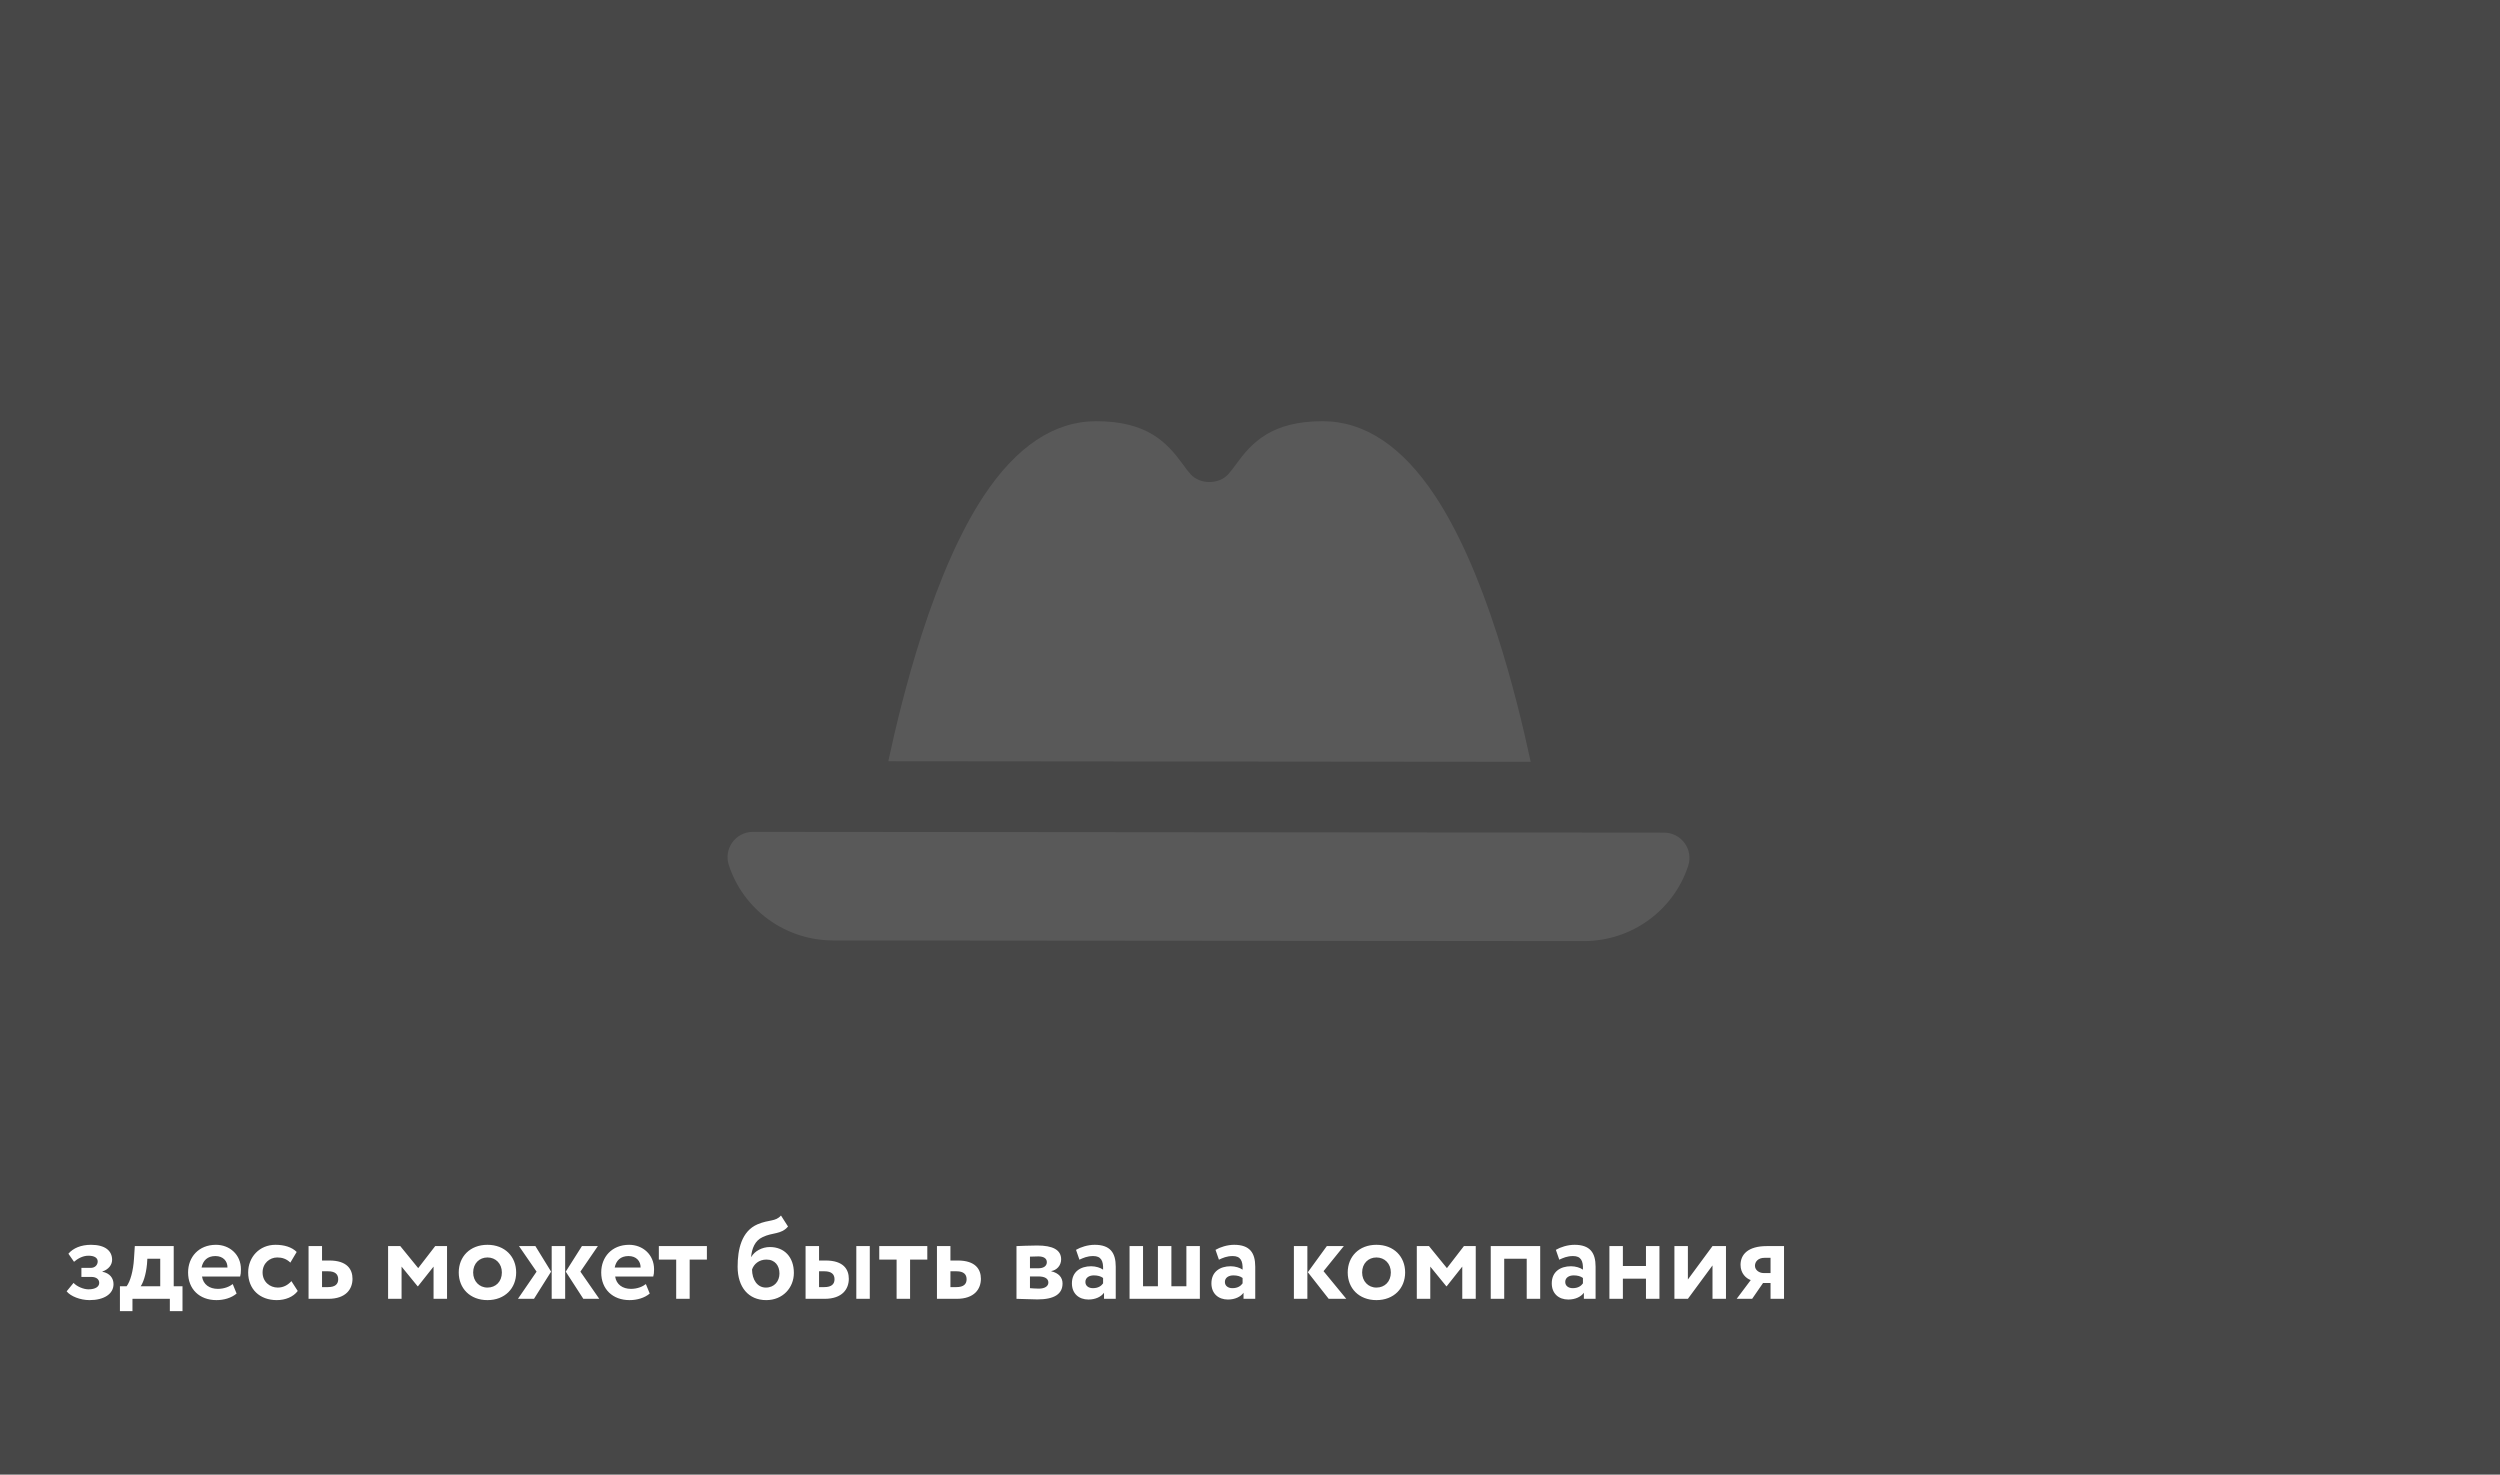 <?xml version="1.0" encoding="UTF-8"?> <svg xmlns="http://www.w3.org/2000/svg" width="512" height="302" viewBox="0 0 512 302" fill="none"><rect x="0" y="0" width="512" height="302" fill="#333333" stroke="none"/> <rect width="512" height="302" fill="white" fill-opacity="0.1"></rect> <path d="M313.484 156.02C311.93 148.755 309.665 139.426 306.635 130.013C302.819 118.156 298.556 108.612 293.965 101.646C287.238 91.439 279.474 86.264 270.888 86.264C260.433 86.264 256.395 90.61 253.156 95.062C252.621 95.797 252.117 96.491 251.588 97.077L251.521 97.152C250.61 98.147 249.214 98.719 247.691 98.719C246.169 98.719 244.774 98.147 243.858 97.146L243.801 97.084C243.266 96.491 242.762 95.797 242.227 95.063C238.988 90.611 234.95 86.264 224.495 86.264C215.909 86.264 208.145 91.44 201.418 101.647C196.827 108.613 192.565 118.157 188.748 130.013C185.736 139.373 183.479 148.651 181.926 155.899L313.484 156.02Z" fill="white" fill-opacity="0.1"></path> <path d="M324.328 192.736L170.652 192.604C160.633 192.596 152.15 186.105 149.256 177.146C148.172 173.793 150.668 170.361 154.227 170.364L340.782 170.524C344.341 170.527 346.83 173.962 345.743 177.313C342.837 186.267 334.345 192.744 324.328 192.736Z" fill="white" fill-opacity="0.1"></path> <path d="M18.352 266.264C21.28 266.264 23.248 265.016 23.248 263C23.248 261.752 22.48 260.744 20.968 260.456V260.408C22.24 259.976 22.96 259.04 22.96 258.008C22.96 256.136 21.496 254.936 18.64 254.936C16.6 254.936 14.992 255.608 14.008 256.76L15.16 258.416C15.832 257.84 16.864 257.168 18.112 257.168C19.312 257.168 20.008 257.6 20.008 258.344C20.008 259.04 19.48 259.664 18.568 259.664H16.672V261.512H18.688C19.744 261.512 20.32 262.016 20.32 262.736C20.32 263.504 19.552 264.056 18.112 264.056C17.08 264.056 15.712 263.456 15.064 262.736L13.648 264.464C14.44 265.472 16.432 266.264 18.352 266.264ZM24.56 268.52H27.128V266H34.784V268.52H37.376V263.432H35.576V255.2H27.608L27.44 257.792C27.296 260.24 26.696 262.424 25.928 263.432H24.56V268.52ZM30.104 258.896L30.176 257.792H32.816V263.432H28.808C29.288 262.76 29.888 261.176 30.104 258.896ZM47.664 262.976C47.04 263.48 45.936 263.96 44.616 263.96C42.912 263.96 41.616 263.072 41.376 261.44H49.176C49.296 261.032 49.344 260.624 49.344 259.952C49.344 256.928 47.016 254.936 44.232 254.936C40.68 254.936 38.52 257.456 38.52 260.6C38.52 264.008 40.848 266.264 44.328 266.264C45.84 266.264 47.376 265.832 48.456 264.92L47.664 262.976ZM44.112 257.24C45.696 257.24 46.608 258.272 46.584 259.592H41.28C41.568 258.176 42.456 257.24 44.112 257.24ZM59.681 262.376C58.985 263.144 58.073 263.696 56.897 263.696C55.265 263.696 53.777 262.52 53.777 260.6C53.777 258.704 55.241 257.528 56.777 257.528C57.761 257.528 58.649 257.792 59.465 258.584L60.761 256.4C59.753 255.392 58.193 254.936 56.417 254.936C53.129 254.936 50.825 257.456 50.825 260.6C50.825 264.008 53.177 266.264 56.681 266.264C58.433 266.264 60.065 265.616 60.977 264.392L59.681 262.376ZM63.192 266H67.224C70.896 266 72.192 263.96 72.192 261.896C72.192 259.976 71.112 258.152 67.44 258.152H65.952V255.2H63.192V266ZM67.2 260.36C68.688 260.36 69.264 261.008 69.264 261.992C69.264 262.976 68.664 263.6 67.176 263.6H65.952V260.36H67.2ZM79.481 266H82.241V259.4L85.529 263.432H85.601L88.793 259.4V266H91.553V255.2H89.129L85.649 259.712L81.977 255.2H79.481V266ZM93.95 260.6C93.95 263.84 96.254 266.264 99.83 266.264C103.406 266.264 105.71 263.84 105.71 260.6C105.71 257.36 103.406 254.936 99.83 254.936C96.254 254.936 93.95 257.36 93.95 260.6ZM96.902 260.6C96.902 258.728 98.198 257.528 99.83 257.528C101.51 257.528 102.782 258.776 102.782 260.6C102.782 262.472 101.534 263.696 99.83 263.696C98.15 263.696 96.902 262.4 96.902 260.6ZM122.442 255.2H119.178L115.866 260.432L119.466 266H122.73L118.866 260.432L122.442 255.2ZM112.986 266H115.746V255.2H112.986V266ZM109.89 260.432L106.074 266H109.362L112.866 260.432L109.65 255.2H106.29L109.89 260.432ZM132.274 262.976C131.65 263.48 130.546 263.96 129.226 263.96C127.522 263.96 126.226 263.072 125.986 261.44H133.786C133.906 261.032 133.954 260.624 133.954 259.952C133.954 256.928 131.626 254.936 128.842 254.936C125.29 254.936 123.13 257.456 123.13 260.6C123.13 264.008 125.458 266.264 128.938 266.264C130.45 266.264 131.986 265.832 133.066 264.92L132.274 262.976ZM128.722 257.24C130.306 257.24 131.218 258.272 131.194 259.592H125.89C126.178 258.176 127.066 257.24 128.722 257.24ZM134.931 257.96H138.483V266H141.243V257.96H144.771V255.2H134.931V257.96ZM159.945 248.936C158.817 250.232 157.521 249.728 155.145 250.736C151.857 252.152 151.065 255.896 151.065 259.424C151.065 263.624 153.297 266.264 156.921 266.264C160.329 266.264 162.585 263.72 162.585 260.696C162.585 257.456 160.641 255.392 157.665 255.392C156.081 255.392 154.545 256.232 153.873 257.408H153.825C153.993 255.704 154.593 254.096 156.153 253.376C158.241 252.344 159.969 252.872 161.385 251.192L159.945 248.936ZM154.017 260C154.377 258.896 155.433 257.96 156.969 257.96C158.721 257.96 159.633 259.208 159.633 260.816C159.633 262.376 158.601 263.696 156.849 263.696C155.097 263.696 154.041 262.088 154.017 260ZM164.981 266H168.869C172.541 266 173.837 263.96 173.837 261.896C173.837 259.976 172.757 258.152 169.085 258.152H167.741V255.2H164.981V266ZM175.373 266H178.133V255.2H175.373V266ZM168.845 260.36C170.333 260.36 170.909 261.008 170.909 261.992C170.909 262.976 170.309 263.6 168.821 263.6H167.741V260.36H168.845ZM180.072 257.96H183.624V266H186.384V257.96H189.912V255.2H180.072V257.96ZM191.888 266H195.92C199.592 266 200.888 263.96 200.888 261.896C200.888 259.976 199.808 258.152 196.136 258.152H194.648V255.2H191.888V266ZM195.896 260.36C197.384 260.36 197.96 261.008 197.96 261.992C197.96 262.976 197.36 263.6 195.872 263.6H194.648V260.36H195.896ZM208.177 266C209.161 266 211.129 266.12 212.473 266.12C215.953 266.12 217.609 264.992 217.609 262.856C217.609 261.608 216.817 260.72 215.305 260.36V260.312C216.385 260.144 217.321 259.208 217.321 257.912C217.321 255.944 215.569 255.08 212.425 255.08C210.745 255.08 209.113 255.176 208.177 255.2V266ZM212.665 261.416C213.961 261.416 214.705 261.848 214.705 262.664C214.705 263.408 213.985 263.912 212.761 263.912C212.089 263.912 211.345 263.84 210.937 263.816V261.416H212.665ZM212.665 257.312C213.697 257.312 214.393 257.696 214.393 258.488C214.393 259.328 213.649 259.736 212.737 259.736H210.937V257.36C211.225 257.336 212.017 257.312 212.665 257.312ZM221.064 257.984C221.855 257.624 222.648 257.24 223.896 257.24C225.504 257.24 225.984 258.224 225.912 260.024C225.384 259.64 224.424 259.328 223.464 259.328C221.28 259.328 219.528 260.456 219.528 262.832C219.528 264.92 220.944 266.144 222.912 266.144C224.376 266.144 225.528 265.568 226.104 264.752V266H228.504V259.424C228.504 256.568 227.376 254.936 224.184 254.936C222.768 254.936 221.304 255.416 220.368 255.968L221.064 257.984ZM223.824 263.816C222.96 263.816 222.288 263.36 222.288 262.544C222.288 261.632 223.104 261.2 224.016 261.2C224.808 261.2 225.432 261.368 225.912 261.728V262.832C225.576 263.312 224.976 263.816 223.824 263.816ZM231.333 266H245.733V255.2H242.973V263.432H239.901V255.2H237.141V263.432H234.093V255.2H231.333V266ZM249.634 257.984C250.426 257.624 251.218 257.24 252.466 257.24C254.074 257.24 254.554 258.224 254.482 260.024C253.954 259.64 252.994 259.328 252.034 259.328C249.85 259.328 248.098 260.456 248.098 262.832C248.098 264.92 249.514 266.144 251.482 266.144C252.946 266.144 254.098 265.568 254.674 264.752V266H257.074V259.424C257.074 256.568 255.946 254.936 252.754 254.936C251.338 254.936 249.874 255.416 248.938 255.968L249.634 257.984ZM252.394 263.816C251.53 263.816 250.858 263.36 250.858 262.544C250.858 261.632 251.674 261.2 252.586 261.2C253.378 261.2 254.002 261.368 254.482 261.728V262.832C254.146 263.312 253.546 263.816 252.394 263.816ZM275.213 255.2H271.733L267.845 260.552L272.117 266H275.717L271.061 260.336L275.213 255.2ZM264.989 266H267.749V255.2H264.989V266ZM276.012 260.6C276.012 263.84 278.316 266.264 281.892 266.264C285.468 266.264 287.772 263.84 287.772 260.6C287.772 257.36 285.468 254.936 281.892 254.936C278.316 254.936 276.012 257.36 276.012 260.6ZM278.964 260.6C278.964 258.728 280.26 257.528 281.892 257.528C283.572 257.528 284.844 258.776 284.844 260.6C284.844 262.472 283.596 263.696 281.892 263.696C280.212 263.696 278.964 262.4 278.964 260.6ZM290.161 266H292.921V259.4L296.209 263.432H296.281L299.473 259.4V266H302.233V255.2H299.809L296.329 259.712L292.657 255.2H290.161V266ZM312.67 266H315.43V255.2H305.302V266H308.062V257.792H312.67V266ZM319.337 257.984C320.129 257.624 320.921 257.24 322.169 257.24C323.777 257.24 324.257 258.224 324.185 260.024C323.657 259.64 322.697 259.328 321.737 259.328C319.553 259.328 317.801 260.456 317.801 262.832C317.801 264.92 319.217 266.144 321.185 266.144C322.649 266.144 323.801 265.568 324.377 264.752V266H326.777V259.424C326.777 256.568 325.649 254.936 322.457 254.936C321.041 254.936 319.577 255.416 318.641 255.968L319.337 257.984ZM322.097 263.816C321.233 263.816 320.561 263.36 320.561 262.544C320.561 261.632 321.377 261.2 322.289 261.2C323.081 261.2 323.705 261.368 324.185 261.728V262.832C323.849 263.312 323.249 263.816 322.097 263.816ZM337.094 266H339.854V255.2H337.094V259.28H332.366V255.2H329.606V266H332.366V261.872H337.094V266ZM345.679 266L350.719 259.16V266H353.479V255.2H350.719L345.679 262.04V255.2H342.919V266H345.679ZM361.839 255.2C357.951 255.2 356.463 256.952 356.463 259.04C356.463 260.816 357.615 261.824 358.551 262.16L355.671 266H358.839L361.071 262.76H362.607V266H365.367V255.2H361.839ZM359.415 259.232C359.415 258.416 360.039 257.6 361.383 257.6H362.607V260.72H361.167C360.303 260.72 359.415 260.12 359.415 259.232Z" fill="white"></path> </svg> 